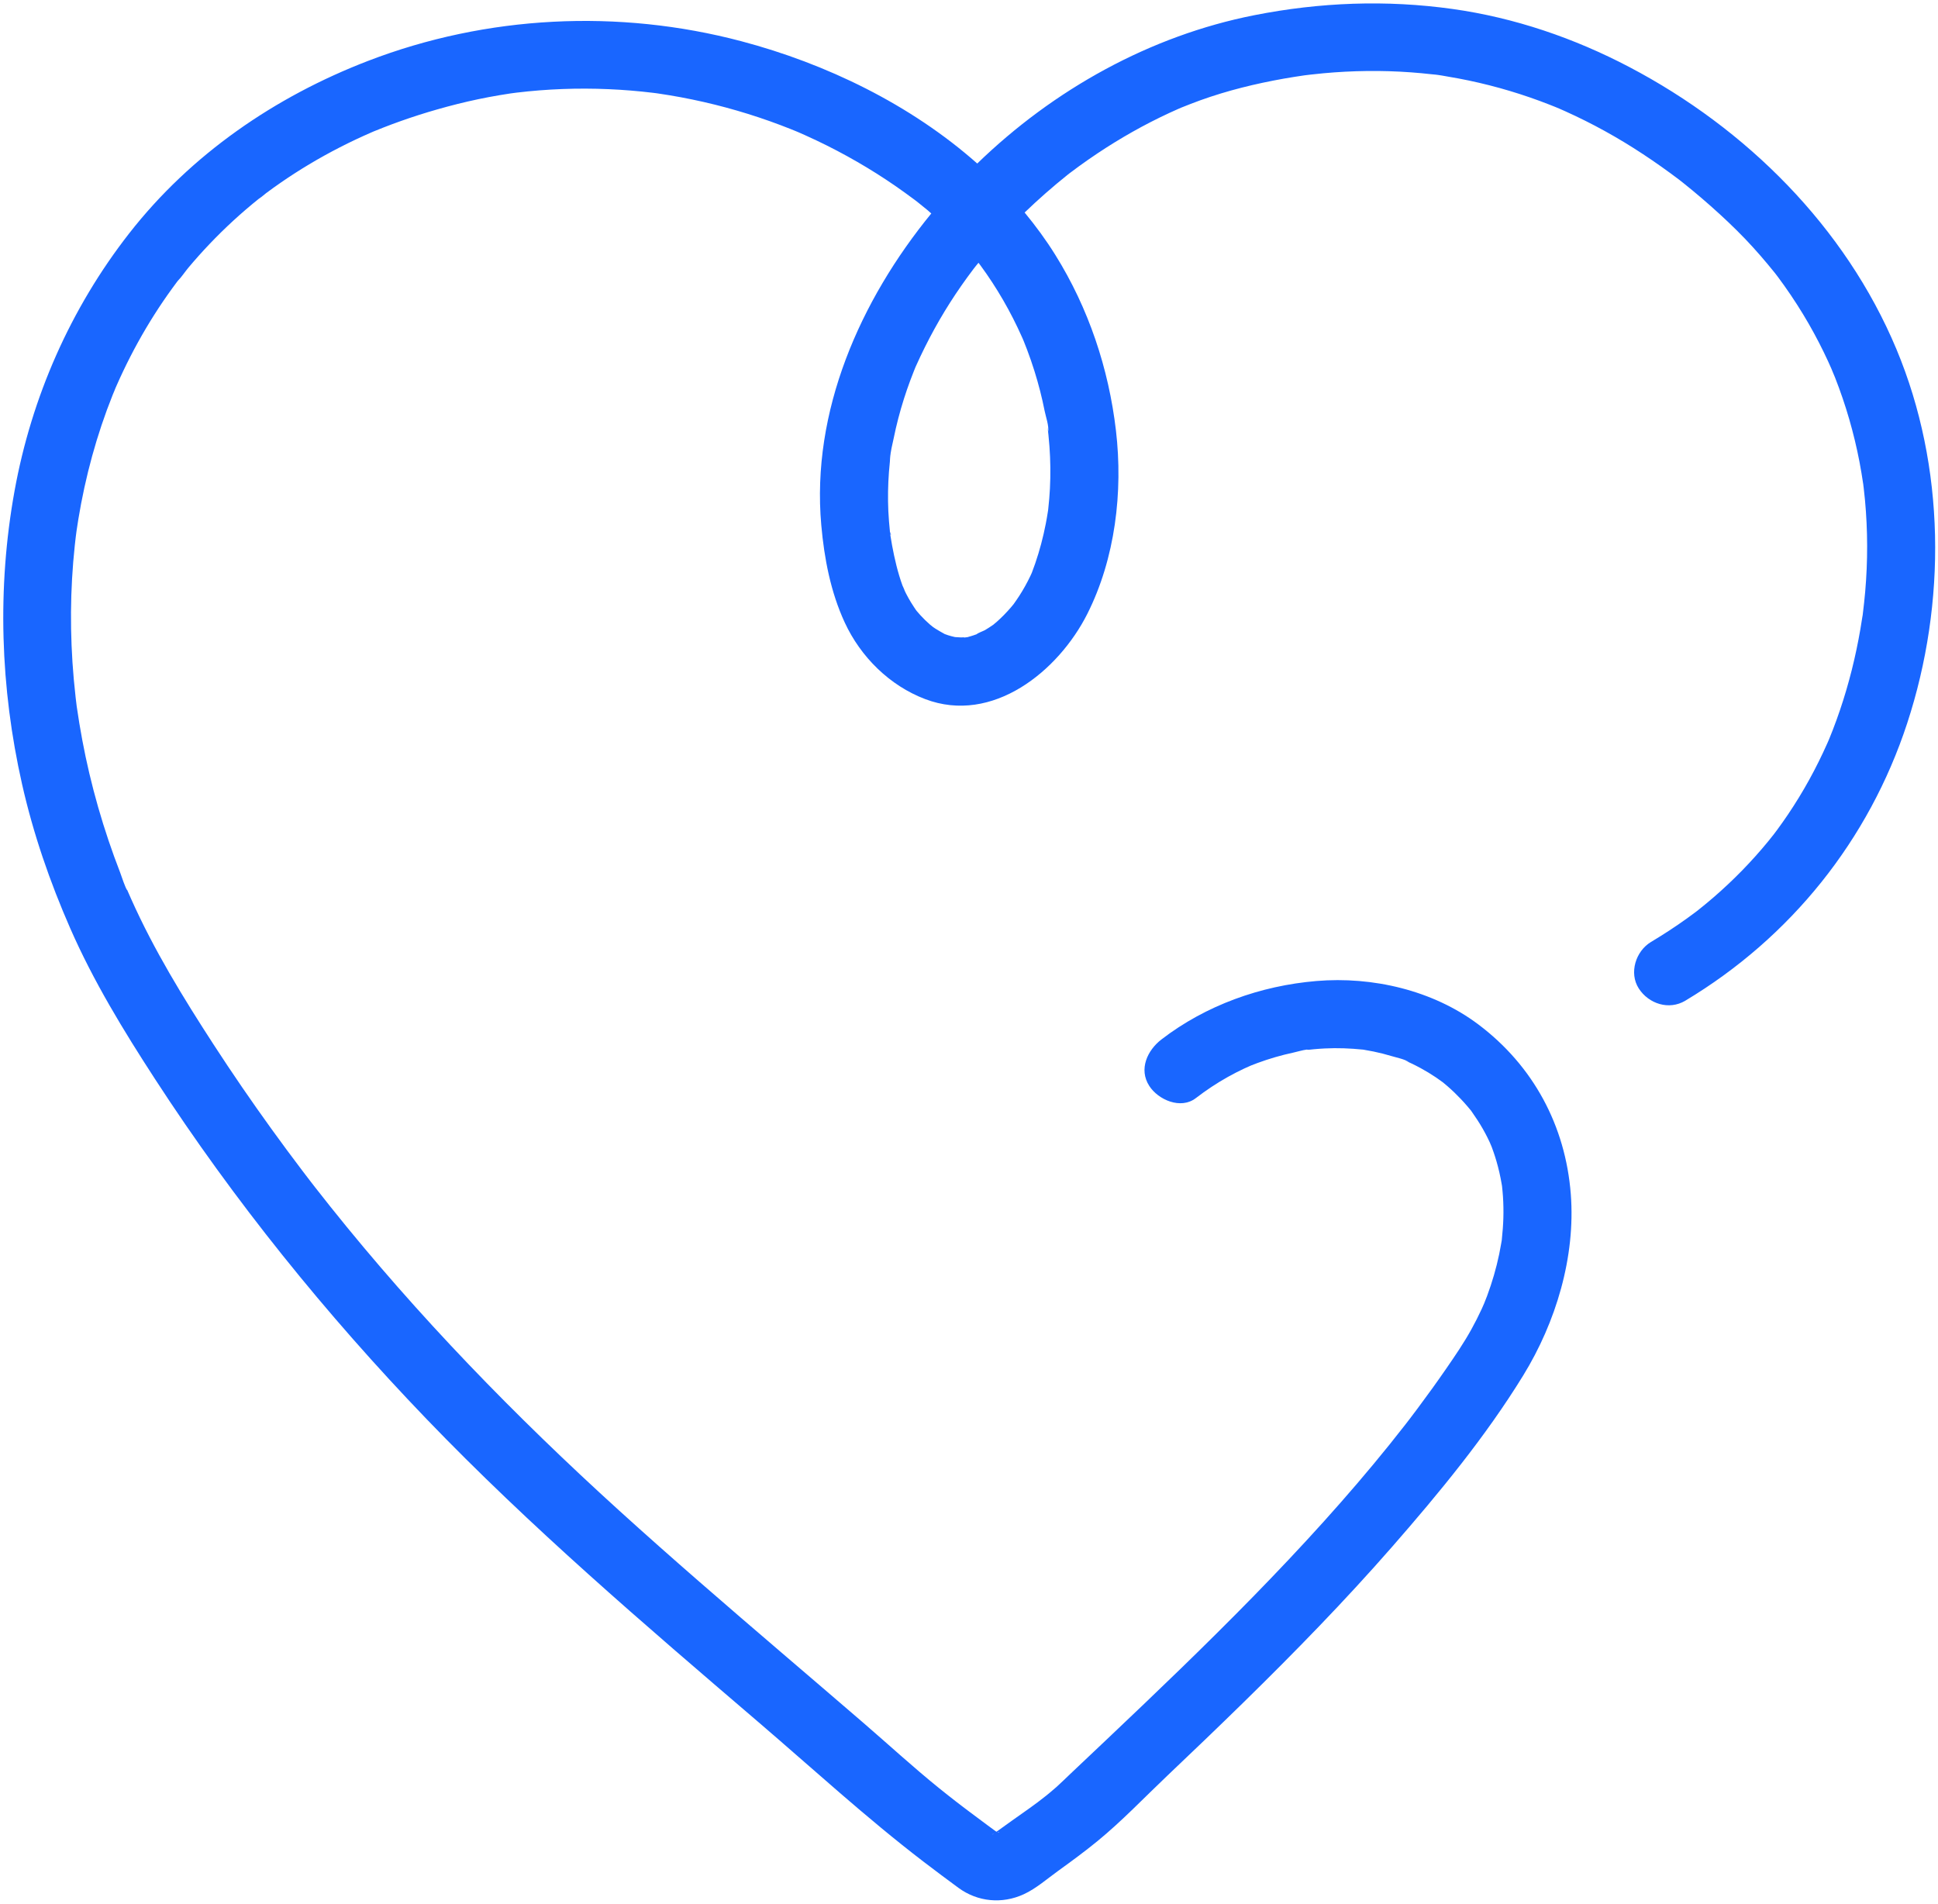 <?xml version="1.0" encoding="UTF-8"?> <svg xmlns="http://www.w3.org/2000/svg" xmlns:xlink="http://www.w3.org/1999/xlink" width="285px" height="280px" viewBox="0 0 285 280" version="1.1"><title>sydän</title><desc>Created with Sketch.</desc><g id="Page-1" stroke="none" stroke-width="1" fill="none" fill-rule="evenodd"><g id="sydän" transform="translate(0.48, 0.504)" fill="#1966FF"><path d="M38.158,28.363 C38.381,28.246 38.322,28.272 38.158,28.363" id="Fill-5"></path><path d="M142.925,38.74 C142.854,38.83 142.783,38.92 142.713,39.009 C142.706,39.018 142.697,39.029 142.691,39.037 C142.691,39.037 142.691,39.038 142.69,39.038 C142.99,38.662 143.003,38.644 142.925,38.74" id="Fill-7"></path><path d="M130.396,77.691 C130.399,77.724 130.402,77.757 130.405,77.79 C130.419,77.867 130.435,77.935 130.44,78.017 C130.512,78.304 130.637,78.229 130.396,77.691" id="Fill-9"></path><path d="M260.74,39.905 C260.824,40.016 260.865,40.071 260.74,39.905 M246.569,26.009 C246.843,26.216 246.712,26.117 246.569,26.009 M150.567,50.933 C150.957,51.968 151.318,53.013 151.649,54.069 C152.251,55.992 152.753,57.948 153.144,59.926 C153.313,60.778 153.804,62.139 153.662,62.998 C153.681,62.883 153.527,61.842 153.633,62.826 C153.653,63.019 153.676,63.212 153.697,63.405 C153.758,63.985 153.81,64.566 153.852,65.147 C154.001,67.208 154.027,69.279 153.921,71.343 C153.871,72.309 153.792,73.273 153.684,74.233 C153.668,74.374 153.658,74.469 153.651,74.541 C153.639,74.61 153.626,74.696 153.606,74.82 C153.517,75.393 153.418,75.964 153.307,76.533 C152.925,78.5 152.411,80.44 151.763,82.336 C151.603,82.806 151.42,83.267 151.254,83.735 C151.184,83.888 151.116,84.043 151.043,84.195 C150.564,85.2 150.021,86.176 149.418,87.112 C149.169,87.499 148.905,87.874 148.641,88.251 C148.623,88.278 148.614,88.289 148.598,88.313 C148.47,88.469 148.344,88.626 148.213,88.78 C147.545,89.559 146.828,90.298 146.056,90.975 C146.001,91.024 145.944,91.071 145.887,91.117 C145.831,91.173 145.713,91.278 145.618,91.345 C145.572,91.384 145.524,91.422 145.479,91.462 C145.522,91.424 145.548,91.401 145.583,91.369 C145.182,91.641 144.785,91.912 144.366,92.156 C144.186,92.262 143.344,92.567 143.136,92.764 C142.967,92.825 142.798,92.889 142.626,92.941 C142.539,92.966 142.109,93.111 141.753,93.202 C141.696,93.202 141.643,93.203 141.551,93.204 C141.316,93.208 141.084,93.23 140.848,93.23 C140.728,93.231 140.24,93.193 139.996,93.181 C139.942,93.171 139.893,93.161 139.862,93.155 C139.559,93.087 139.258,93.007 138.961,92.913 C138.788,92.859 138.619,92.795 138.449,92.733 C138.414,92.712 138.389,92.698 138.344,92.673 C137.917,92.429 137.485,92.202 137.073,91.932 C137.024,91.901 136.849,91.78 136.709,91.685 C136.564,91.567 136.323,91.375 136.272,91.331 C135.781,90.901 135.313,90.445 134.872,89.964 C134.679,89.753 134.495,89.535 134.31,89.318 C134.297,89.302 134.256,89.248 134.212,89.188 C134.119,89.05 133.981,88.845 133.943,88.788 C133.784,88.551 133.631,88.311 133.483,88.067 C133.223,87.64 132.979,87.203 132.753,86.758 C132.624,86.504 132.512,86.238 132.38,85.986 C132.88,86.94 132.295,85.758 132.234,85.59 C131.545,83.687 131.078,81.685 130.709,79.697 C130.616,79.199 130.532,78.701 130.456,78.2 C130.449,78.15 130.445,78.081 130.44,78.016 C130.428,77.968 130.418,77.913 130.411,77.846 C130.409,77.827 130.407,77.808 130.406,77.789 C130.396,77.738 130.392,77.678 130.374,77.639 C130.384,77.659 130.388,77.673 130.396,77.691 C130.295,76.684 130.204,75.678 130.158,74.667 C130.072,72.741 130.104,70.811 130.249,68.889 C130.286,68.394 130.331,67.899 130.384,67.405 C130.424,67.031 130.46,65.56 130.435,66.886 C130.453,65.928 130.754,64.881 130.944,63.945 C131.341,61.984 131.847,60.046 132.453,58.138 C132.739,57.238 133.047,56.345 133.376,55.46 C133.552,54.987 133.734,54.514 133.921,54.045 C133.992,53.869 134.064,53.693 134.135,53.517 C134.143,53.498 134.147,53.488 134.154,53.47 C134.175,53.425 134.198,53.374 134.226,53.31 C135.887,49.611 137.827,46.063 140.083,42.693 C140.626,41.882 141.184,41.082 141.758,40.293 C142.065,39.871 142.377,39.454 142.69,39.037 C142.667,39.066 142.654,39.084 142.627,39.116 C142.656,39.081 142.684,39.044 142.713,39.009 C142.774,38.928 142.868,38.809 142.925,38.739 C142.988,38.66 143.051,38.58 143.114,38.501 C143.212,38.378 143.316,38.26 143.415,38.138 C143.53,38.29 143.664,38.466 143.704,38.519 C146.113,41.798 148.157,45.344 149.81,49.061 C149.828,49.101 149.865,49.184 149.905,49.274 C149.962,49.409 150.041,49.594 150.069,49.661 C150.24,50.083 150.406,50.507 150.567,50.933 M141.262,93.259 C141.252,93.248 141.474,93.234 141.668,93.222 C141.468,93.27 141.302,93.295 141.262,93.259 M25.733,40.704 C25.769,40.655 25.806,40.607 25.842,40.559 C26.225,40.049 25.924,40.456 25.733,40.704 M145.752,269.062 C145.749,269.064 145.747,269.066 145.744,269.067 C145.099,269.504 145.497,269.184 145.752,269.062 M146.272,268.994 C146.251,268.984 146.232,268.974 146.214,268.964 C146.683,268.895 146.495,268.969 146.272,268.994 M278.41,50.849 C270.887,32.851 256.32,18.384 239.136,9.359 C231.012,5.092 222.224,2.089 213.129,0.816 C203.379,-0.548 193.643,-0.175 183.982,1.73 C168.636,4.756 154.446,12.67 143.233,23.542 C133.416,14.849 120.999,8.853 108.535,5.557 C90.468,0.78 71.102,1.737 53.652,8.448 C39.972,13.711 27.608,22.184 18.539,33.786 C9.896,44.843 4.155,57.892 1.656,71.703 C-0.93,85.99 -0.431,100.644 2.762,114.797 C4.411,122.102 6.851,129.17 9.856,136.024 C13.264,143.798 17.687,151.043 22.303,158.149 C33.935,176.061 47.446,192.77 62.243,208.16 C77.509,224.039 94.267,238.359 110.98,252.671 C119.049,259.581 126.897,266.8 135.335,273.259 C137.031,274.556 138.741,275.834 140.461,277.098 C143.295,279.18 146.896,279.512 150.083,278.041 C151.893,277.206 153.52,275.767 155.136,274.604 C157.086,273.199 159.028,271.772 160.889,270.25 C164.496,267.301 167.766,263.857 171.143,260.651 C174.917,257.068 178.677,253.47 182.394,249.829 C189.929,242.45 197.302,234.894 204.244,226.952 C211.16,219.039 218.011,210.725 223.524,201.754 C228.334,193.928 231.234,184.324 230.519,175.092 C229.739,165.018 224.989,156.198 216.908,150.128 C210.231,145.112 201.357,143.059 193.109,143.754 C184.913,144.445 176.872,147.312 170.326,152.343 C168.26,153.931 166.942,156.717 168.532,159.184 C169.848,161.225 173.155,162.683 175.373,160.978 C176.88,159.82 178.461,158.767 180.121,157.841 C180.9,157.407 181.694,157 182.501,156.621 C182.61,156.569 183.309,156.263 183.498,156.175 C183.808,156.054 184.118,155.932 184.43,155.817 C186.154,155.18 187.924,154.666 189.72,154.28 C190.31,154.154 191.036,153.92 191.702,153.837 C191.758,153.857 191.899,153.873 192.056,153.858 C192.29,153.837 192.524,153.807 192.758,153.785 C193.283,153.736 193.81,153.698 194.337,153.672 C196.206,153.578 198.065,153.65 199.926,153.839 C199.967,153.843 199.996,153.845 200.03,153.849 C200.063,153.856 200.099,153.863 200.147,153.872 C200.602,153.957 201.059,154.029 201.513,154.123 C202.419,154.31 203.315,154.537 204.201,154.805 C204.941,155.03 206.083,155.241 206.741,155.692 C206.506,155.573 205.861,155.299 206.578,155.64 C206.735,155.715 206.894,155.785 207.052,155.86 C207.524,156.084 207.991,156.321 208.451,156.571 C209.222,156.99 209.975,157.447 210.704,157.939 C211.046,158.169 211.378,158.413 211.711,158.655 C211.93,158.849 212.163,159.029 212.384,159.221 C213.075,159.821 213.734,160.456 214.363,161.12 C214.706,161.482 215.038,161.853 215.361,162.232 C215.483,162.375 215.603,162.521 215.724,162.666 C215.77,162.721 215.806,162.763 215.841,162.803 C215.872,162.848 215.907,162.901 215.953,162.965 C216.535,163.795 217.093,164.635 217.594,165.518 C217.823,165.922 218.043,166.332 218.251,166.748 C218.369,166.984 218.484,167.221 218.595,167.461 C218.603,167.477 218.815,167.991 218.875,168.122 C218.896,168.18 218.916,168.233 218.927,168.261 C219.017,168.506 219.105,168.751 219.19,168.998 C219.338,169.429 219.475,169.863 219.601,170.301 C219.908,171.36 220.153,172.437 220.34,173.524 C220.35,173.587 220.377,173.74 220.401,173.872 C220.404,173.895 220.407,173.915 220.408,173.928 C220.462,174.445 220.513,174.962 220.547,175.481 C220.613,176.522 220.632,177.566 220.602,178.608 C220.574,179.658 220.486,180.701 220.378,181.746 C220.375,181.778 220.372,181.816 220.37,181.855 C220.343,182.033 220.307,182.215 220.28,182.373 C220.193,182.895 220.095,183.415 219.987,183.932 C219.552,186.012 218.956,188.057 218.215,190.049 C218.074,190.426 217.924,190.8 217.773,191.174 C217.73,191.265 217.518,191.762 217.416,191.985 C216.944,193.008 216.434,194.013 215.887,194.999 C214.785,196.986 213.505,198.864 212.215,200.733 C210.843,202.721 209.43,204.682 207.984,206.617 C207.61,207.118 207.233,207.618 206.854,208.115 C206.763,208.236 206.362,208.756 206.228,208.929 C205.448,209.931 204.661,210.928 203.865,211.917 C200.747,215.788 197.507,219.561 194.179,223.253 C187.435,230.738 180.34,237.897 173.113,244.913 C169.556,248.366 165.968,251.786 162.368,255.195 C160.561,256.907 158.751,258.617 156.941,260.328 C156.263,260.969 155.598,261.629 154.905,262.254 C154.593,262.534 154.272,262.805 153.948,263.072 C153.837,263.163 153.569,263.383 153.353,263.56 C151.75,264.857 150.021,266.02 148.344,267.218 C147.673,267.697 147.008,268.184 146.335,268.66 C146.241,268.726 146.147,268.789 146.053,268.854 C145.914,268.757 145.777,268.658 145.639,268.559 C145.317,268.326 144.999,268.088 144.679,267.852 C143.798,267.201 142.919,266.546 142.044,265.886 C141.657,265.594 141.271,265.301 140.885,265.008 C140.762,264.914 140.241,264.512 140.035,264.355 C139.225,263.725 138.419,263.092 137.622,262.447 C133.783,259.343 130.138,255.991 126.4,252.767 C122.423,249.338 118.431,245.926 114.443,242.51 C106.41,235.628 98.394,228.723 90.561,221.613 C75.314,207.773 60.941,193.016 48.086,176.911 C47.341,175.977 46.6,175.039 45.865,174.097 C45.766,173.97 45.261,173.318 45.189,173.225 C44.799,172.717 44.409,172.209 44.022,171.699 C42.479,169.666 40.96,167.615 39.467,165.547 C36.522,161.469 33.676,157.32 30.937,153.102 C26.472,146.224 22.174,139.218 18.821,131.721 C18.644,131.325 18.469,130.928 18.296,130.53 C18.232,130.38 18.168,130.231 18.103,130.081 C17.726,129.211 18.216,130.377 18.227,130.378 C18.049,130.375 17.29,128.06 17.196,127.819 C16.591,126.261 16.02,124.689 15.486,123.106 C14.39,119.859 13.445,116.562 12.657,113.228 C11.888,109.976 11.282,106.693 10.804,103.387 C10.801,103.365 10.799,103.352 10.796,103.332 C10.79,103.282 10.783,103.223 10.775,103.15 C10.73,102.784 10.685,102.419 10.642,102.053 C10.541,101.167 10.45,100.28 10.371,99.391 C10.222,97.725 10.113,96.057 10.045,94.386 C9.911,91.126 9.933,87.859 10.117,84.601 C10.21,82.962 10.344,81.323 10.519,79.691 C10.563,79.284 10.609,78.877 10.658,78.471 C10.674,78.347 10.739,77.853 10.762,77.671 C10.781,77.539 10.797,77.424 10.805,77.373 C10.879,76.869 10.957,76.366 11.039,75.863 C12.066,69.602 13.738,63.442 16.096,57.55 C16.225,57.228 16.38,56.903 16.498,56.573 C16.543,56.468 16.589,56.363 16.635,56.259 C16.955,55.529 17.287,54.803 17.629,54.083 C18.313,52.643 19.04,51.224 19.81,49.829 C21.328,47.08 23.012,44.423 24.858,41.883 C25.064,41.6 25.271,41.318 25.481,41.038 C25.537,40.963 25.594,40.887 25.651,40.813 C26.224,40.233 26.695,39.493 27.218,38.868 C28.221,37.671 29.262,36.505 30.34,35.373 C32.596,33.004 35.012,30.786 37.565,28.739 C37.726,28.61 37.99,28.456 38.158,28.363 C38.073,28.407 37.96,28.467 37.778,28.56 C38.084,28.403 38.378,28.103 38.651,27.9 C39.365,27.367 40.09,26.847 40.823,26.341 C42.178,25.405 43.565,24.513 44.978,23.667 C47.944,21.891 51.028,20.316 54.199,18.94 C54.302,18.895 54.411,18.85 54.518,18.802 C54.533,18.797 54.551,18.791 54.564,18.785 C54.987,18.617 55.407,18.444 55.831,18.278 C56.687,17.942 57.549,17.621 58.416,17.313 C60.188,16.683 61.981,16.111 63.789,15.594 C65.789,15.022 67.808,14.513 69.844,14.085 C70.887,13.866 71.935,13.669 72.986,13.492 C73.475,13.409 73.966,13.331 74.457,13.257 C74.738,13.215 75.019,13.176 75.3,13.135 C74.196,13.295 75.215,13.151 75.447,13.123 C79.943,12.581 84.483,12.412 89.008,12.608 C91.197,12.702 93.382,12.881 95.556,13.145 C95.723,13.165 95.89,13.187 96.057,13.208 C96.155,13.221 96.264,13.237 96.328,13.247 C96.887,13.335 97.446,13.416 98.004,13.509 C99.119,13.694 100.231,13.901 101.338,14.131 C105.766,15.049 110.123,16.314 114.353,17.914 C114.816,18.09 115.277,18.269 115.737,18.452 C116,18.556 116.262,18.662 116.524,18.77 C116.592,18.798 116.831,18.899 116.983,18.963 C117.031,18.984 117.073,19.002 117.088,19.009 C117.346,19.123 117.606,19.236 117.864,19.352 C118.445,19.612 119.022,19.879 119.597,20.152 C121.642,21.124 123.649,22.177 125.61,23.311 C127.511,24.409 129.37,25.583 131.179,26.83 C132.115,27.474 133.03,28.145 133.943,28.82 C133.999,28.861 134.114,28.948 134.202,29.015 C134.341,29.123 134.48,29.232 134.618,29.342 C135.063,29.696 135.506,30.053 135.944,30.417 C136.126,30.569 136.296,30.734 136.475,30.887 C126.013,43.67 118.802,59.974 120.297,76.723 C120.734,81.625 121.671,86.545 123.745,91.033 C126.086,96.096 130.349,100.316 135.579,102.301 C145.485,106.06 155.172,98.198 159.419,89.769 C163.527,81.617 164.683,71.824 163.633,62.826 C162.564,53.679 159.601,44.817 154.716,36.984 C153.353,34.798 151.835,32.726 150.201,30.748 C152.22,28.805 154.325,26.956 156.516,25.202 C156.579,25.151 156.695,25.061 156.778,24.997 C156.82,24.966 156.862,24.933 156.904,24.902 C157.322,24.586 157.742,24.274 158.165,23.966 C159.062,23.314 159.972,22.679 160.894,22.063 C162.563,20.948 164.273,19.895 166.02,18.908 C167.8,17.904 169.619,16.968 171.474,16.108 C171.876,15.922 172.279,15.739 172.684,15.561 C172.856,15.485 173.035,15.405 173.214,15.33 C173.218,15.329 173.223,15.327 173.227,15.325 C174.156,14.955 175.084,14.587 176.025,14.248 C180.022,12.808 184.156,11.798 188.337,11.055 C189.361,10.873 190.388,10.718 191.417,10.566 C191.423,10.565 191.423,10.566 191.429,10.565 C191.708,10.535 191.987,10.496 192.266,10.465 C192.89,10.393 193.516,10.328 194.142,10.27 C196.267,10.075 198.4,9.963 200.535,9.938 C202.697,9.912 204.861,9.976 207.017,10.134 C208.018,10.207 209.017,10.299 210.014,10.412 C210.275,10.442 211.977,10.592 210.669,10.486 C211.26,10.534 211.857,10.661 212.442,10.759 C216.564,11.442 220.627,12.478 224.575,13.846 C225.519,14.174 226.457,14.52 227.387,14.885 C227.636,14.982 227.885,15.081 228.133,15.181 C228.174,15.197 228.266,15.235 228.364,15.274 C228.506,15.333 228.721,15.423 228.792,15.453 C229.099,15.587 229.407,15.723 229.713,15.861 C231.69,16.75 233.631,17.722 235.529,18.769 C239.362,20.882 242.999,23.31 246.488,25.948 C246.682,26.103 246.878,26.255 247.072,26.41 C247.524,26.771 247.973,27.136 248.42,27.505 C249.322,28.25 250.211,29.012 251.087,29.788 C252.824,31.328 254.519,32.918 256.128,34.593 C257.679,36.21 259.139,37.905 260.544,39.651 C260.588,39.706 260.671,39.815 260.736,39.9 C260.834,40.029 260.931,40.158 261.029,40.288 C261.317,40.676 261.602,41.068 261.883,41.461 C262.562,42.414 263.217,43.384 263.847,44.37 C264.99,46.158 266.049,47.999 267.02,49.885 C267.489,50.795 267.937,51.715 268.365,52.644 C268.545,53.034 268.717,53.428 268.89,53.822 C268.806,53.646 269.294,54.794 269.384,55.022 C270.959,59.028 272.16,63.18 272.972,67.407 C273.18,68.49 273.357,69.576 273.521,70.666 C273.523,70.674 273.524,70.685 273.525,70.694 C273.52,70.65 273.517,70.621 273.511,70.569 C273.517,70.627 273.525,70.686 273.533,70.744 C273.53,70.726 273.528,70.709 273.525,70.694 C273.586,71.211 273.586,71.188 273.567,71.025 C273.574,71.078 273.58,71.133 273.587,71.187 C273.66,71.806 273.726,72.426 273.784,73.048 C273.99,75.274 274.094,77.509 274.099,79.745 C274.105,82.014 274.007,84.284 273.81,86.545 C273.718,87.619 273.592,88.689 273.465,89.759 C273.448,89.896 273.442,89.951 273.441,89.966 C273.424,90.058 273.404,90.153 273.391,90.238 C273.303,90.83 273.207,91.422 273.105,92.013 C272.411,96.053 271.419,100.044 270.101,103.927 C269.775,104.892 269.428,105.85 269.06,106.8 C268.9,107.214 268.736,107.626 268.569,108.036 C268.543,108.1 268.474,108.262 268.42,108.391 C268.351,108.546 268.28,108.71 268.258,108.76 C267.445,110.595 266.553,112.397 265.584,114.155 C264.62,115.903 263.578,117.608 262.462,119.264 C261.939,120.039 261.4,120.804 260.844,121.556 C260.703,121.748 260.456,122.072 260.373,122.183 C260.102,122.526 259.833,122.869 259.555,123.207 C257.113,126.187 254.41,128.953 251.492,131.47 C250.761,132.101 250.018,132.716 249.262,133.315 C249.211,133.356 249.069,133.465 248.956,133.553 C248.865,133.622 248.773,133.691 248.733,133.72 C248.368,133.994 248,134.264 247.63,134.53 C245.908,135.768 244.132,136.924 242.313,138.013 C240.07,139.358 239.045,142.568 240.519,144.855 C241.973,147.11 244.96,148.087 247.36,146.648 C262.861,137.358 274.355,123.033 279.987,105.857 C285.793,88.151 285.627,68.116 278.41,50.849" id="Fill-11"></path><path d="M145.583,91.369 C145.588,91.365 145.594,91.362 145.599,91.358 C145.605,91.354 145.612,91.349 145.618,91.345 C145.708,91.269 145.796,91.192 145.887,91.117 C145.957,91.049 145.912,91.075 145.583,91.369" id="Fill-13"></path></g></g></svg> 